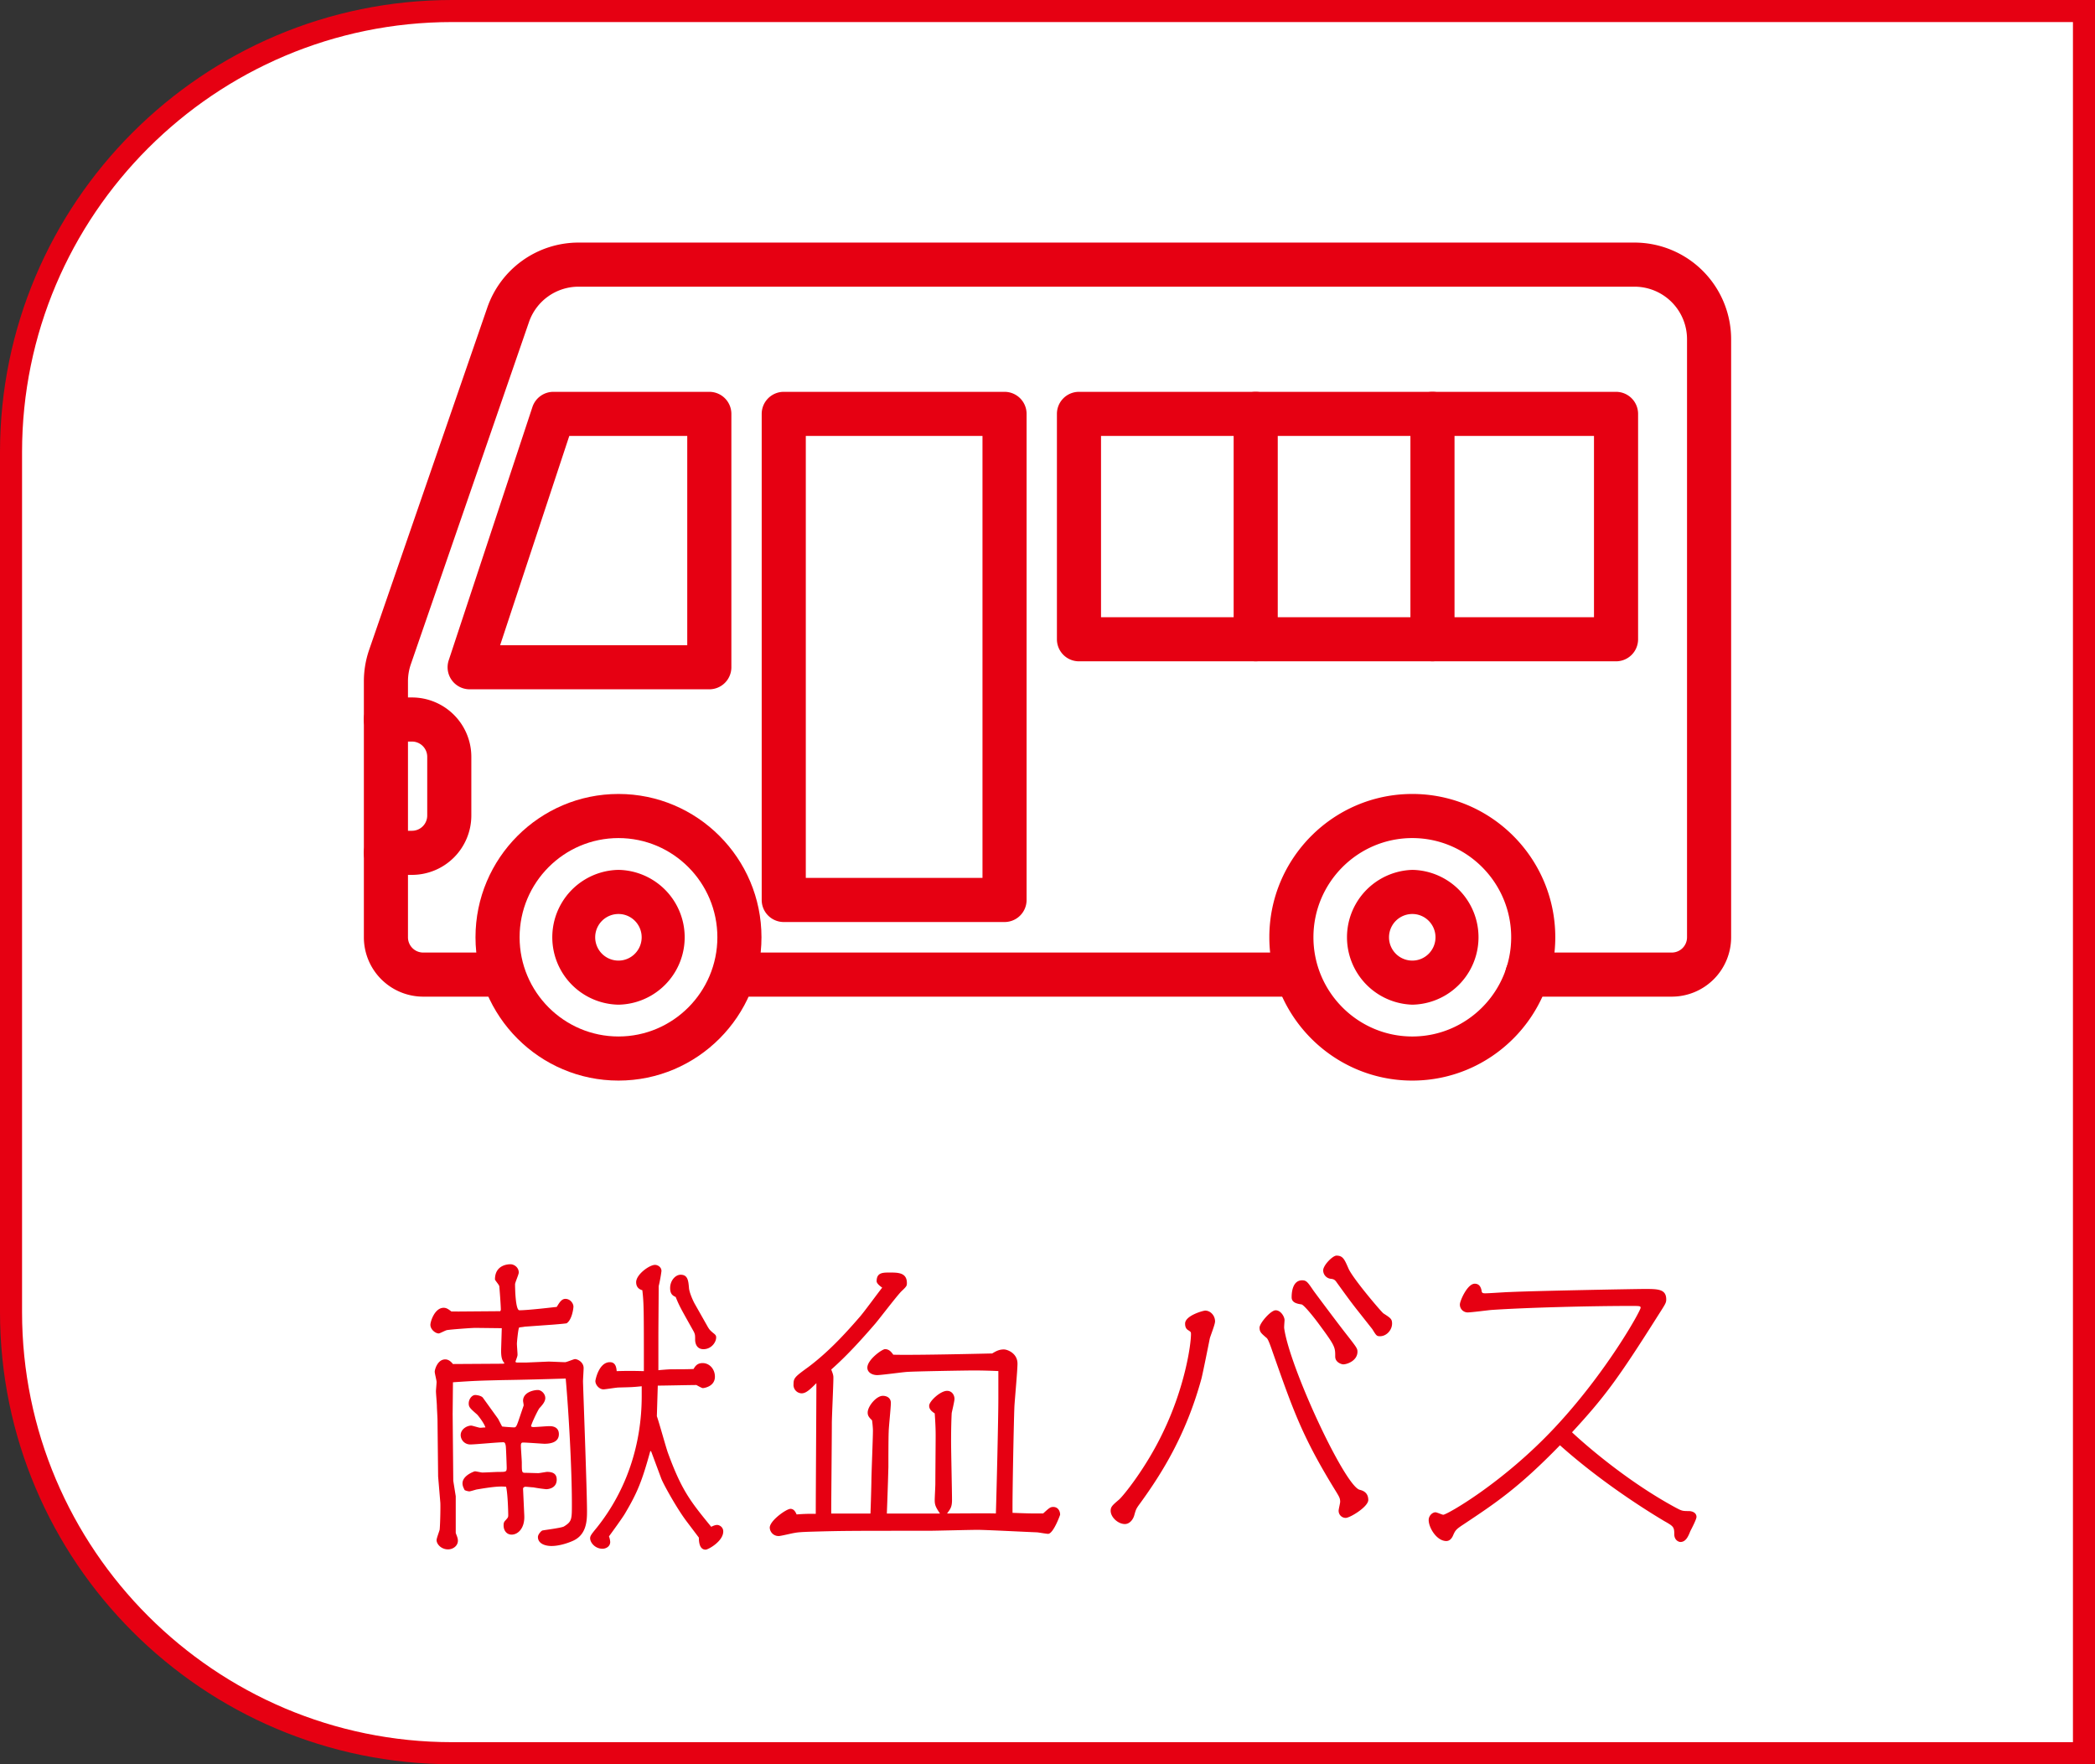 <svg xmlns="http://www.w3.org/2000/svg" id="unav_bus_sp" width="95" height="80" data-name="unav_bus_sp" version="1.1"><rect width="100%" height="100%" fill="#333333" stroke="none"/><defs><style>.st0{fill:#e60012}</style></defs><path d="M20.5.5h74v79h-74c-11.038 0-20-8.961-20-20v-39c0-11.038 8.962-20 20-20Z" style="fill:#fff"/><path d="M95 80H20.5C9.196 80 0 70.804 0 59.5v-39C0 9.196 9.196 0 20.5 0H95v80ZM20.5 1C9.748 1 1 9.748 1 20.5v39C1 70.252 9.748 79 20.5 79H94V1H20.5Z" class="st0"/><path d="m20.75 59.472 1.933-.015a.149.149 0 0 0 .028-.069c0-.183-.056-.925-.07-1.064-.014-.07-.196-.267-.196-.309 0-.687.645-.687.701-.687.168 0 .378.141.378.378 0 .085-.168.449-.168.533 0 .14.014 1.176.196 1.176.42 0 1.681-.153 1.695-.153.126-.21.224-.364.392-.364.224 0 .364.21.364.35 0 .099-.07.603-.308.757-.028.014-.7.07-.742.07l-1.163.084c-.042.014-.238.027-.252.042-.042.069-.098.658-.098.729 0 .084.028.42.028.49 0 .069-.014.098-.098.336l.056.028h.462l.98-.042c.126 0 .645.027.756.027.07 0 .393-.14.448-.14.126 0 .393.14.393.406 0 .098-.028.518-.028.603 0 .153.182 4.958.182 5.883 0 .42-.014 1.064-.63 1.345-.28.126-.658.238-.98.238s-.616-.126-.616-.406c0-.126.154-.28.196-.294.014-.015.84-.112.98-.183.364-.224.364-.322.364-1.022 0-1.555-.14-4.118-.28-5.688-.869.028-1.947.057-2.872.07-1.093.028-1.205.028-2.241.099l-.014 1.442.028 3.025.112.7v1.667c.056.154.098.238.098.351 0 .224-.21.392-.448.392-.308 0-.519-.237-.519-.42 0-.084.126-.406.14-.477.028-.266.042-1.148.028-1.246l-.098-1.163-.028-2.563c0-.098-.028-.546-.028-.63 0-.098-.042-.574-.042-.673 0-.056.028-.35.028-.42s-.084-.392-.084-.462c0-.099.126-.561.477-.561.168 0 .28.126.35.21l2.269-.014.07-.014c-.084-.112-.168-.211-.154-.659l.028-.938-1.191-.014c-.182 0-1.106.07-1.274.098-.07 0-.336.154-.393.154-.154 0-.378-.182-.378-.392 0-.154.196-.771.602-.771.14 0 .238.084.351.168h.28Zm1.835 4.861.182.351c.056.014.462.042.546.042s.112-.057.196-.294c.07-.211.182-.533.238-.701 0-.042-.028-.182-.028-.21 0-.378.462-.49.672-.49.154 0 .336.168.336.364 0 .183-.168.351-.28.477-.14.238-.364.729-.364.798 0 .028.07.042.098.042.154 0 .602-.042.742-.042.126 0 .42.028.42.364 0 .379-.392.435-.659.435-.056 0-.798-.056-.952-.056-.056 0-.112 0-.112.14 0 .112.042.658.042.771 0 .406 0 .462.14.462.098 0 .519.015.603.015.07 0 .35-.057.406-.057.294 0 .434.112.434.351 0 .42-.434.434-.476.434a6.99 6.99 0 0 1-.588-.084c-.056 0-.308-.027-.351-.027-.042 0-.056.014-.098.042l-.014.042.056 1.219c.028.588-.294.868-.574.868-.21 0-.364-.168-.364-.42 0-.099.014-.154.084-.225.112-.126.126-.14.126-.238 0-.224-.028-1.036-.098-1.288-.294-.028-.602 0-1.345.126-.056.014-.28.084-.322.084a.65.65 0 0 1-.21-.057c-.056-.111-.098-.195-.098-.308 0-.364.546-.546.561-.546.056 0 .294.056.336.056.126 0 .645-.028.743-.028.336 0 .364 0 .364-.196 0-.056-.028-.896-.042-.98-.028-.168-.07-.168-.126-.168-.238 0-1.261.099-1.471.099a.432.432 0 0 1-.448-.421c0-.28.294-.434.477-.434.056 0 .35.098.406.098.07 0 .154-.014.238-.014-.042-.168-.308-.519-.378-.589-.322-.28-.378-.336-.378-.504 0-.183.14-.378.294-.378.098 0 .294.042.351.126l.686.952Zm7.27-2.2c.154-.014.448-.042.645-.042.238 0 .742 0 .952-.014.07-.126.168-.267.406-.267.322 0 .561.28.561.616 0 .463-.519.519-.546.519-.042 0-.168-.07-.294-.14-.28 0-1.499.027-1.751.027l-.042 1.387c.098.267.42 1.443.504 1.667.63 1.724 1.037 2.214 1.961 3.348.056-.027.168-.084.266-.084.112 0 .28.099.28.295 0 .448-.686.826-.798.826-.28 0-.308-.351-.308-.547l-.56-.742c-.435-.574-1.065-1.709-1.149-1.947l-.448-1.204-.042-.042c-.378 1.373-.588 1.891-1.134 2.815-.098.182-.63.91-.743 1.064a.919.919 0 0 1 .056.252c0 .21-.196.309-.35.309-.336 0-.561-.28-.561-.477 0-.112.07-.196.322-.504 1.345-1.695 2.017-3.769 2.017-5.939v-.448c-.42.042-.476.042-1.037.056-.112 0-.602.084-.7.084-.182 0-.364-.195-.364-.378 0-.042.154-.854.658-.854.252 0 .294.225.308.406.477-.014.701-.014 1.233 0 0-2.773 0-3.081-.07-3.67-.112-.028-.28-.112-.28-.364 0-.35.602-.784.854-.784.126 0 .294.098.294.28a6.9 6.9 0 0 1-.126.687c0 .35-.014 1.904-.014 2.213v1.597Zm2.242-1.961c.07.112.084.14.252.28.112.084.126.126.126.196 0 .224-.224.532-.575.532-.364 0-.378-.364-.378-.421 0-.21 0-.237-.056-.364-.588-1.05-.658-1.162-.826-1.582-.126-.057-.252-.126-.252-.406 0-.337.238-.603.477-.603.322 0 .35.266.378.603.014.182.154.518.252.7l.602 1.064ZM39.472 68.633c.014-.379.028-.785.042-1.429 0-.364.07-1.989.07-2.326 0-.14-.028-.405-.042-.476-.168-.154-.196-.238-.196-.351 0-.28.392-.756.687-.756.168 0 .364.084.364.322 0 .21-.098 1.12-.098 1.303-.014.266-.014 1.387-.014 1.61-.014.448-.014.616-.07 2.102h2.409c-.21-.309-.238-.406-.238-.616 0-.112.028-.617.028-.729 0-.351.014-1.877.014-2.186 0-.322-.014-.603-.042-1.009-.196-.126-.252-.224-.252-.35 0-.196.504-.673.812-.673.224 0 .336.196.336.364 0 .112-.112.561-.126.645-.014.238-.028.714-.028 1.289 0 .42.042 2.269.042 2.647 0 .321-.07.405-.224.616.35 0 1.891-.015 2.213 0 .028-.827.112-4.301.112-5.197v-1.261a27.8 27.8 0 0 0-1.051-.028c-.378 0-2.914.042-3.138.07-.196.015-1.121.141-1.303.141-.238 0-.448-.126-.448-.337 0-.364.672-.84.799-.84.196 0 .294.14.378.252 1.051.028 4.371-.056 4.482-.056.168-.099.308-.183.532-.183.154 0 .617.168.617.645 0 .308-.126 1.667-.14 1.947-.028.672-.098 4.146-.084 4.818.743.028.799.028 1.387.028.28-.253.322-.295.462-.295.21 0 .308.183.308.351 0 .014-.308.868-.546.868-.084 0-.448-.069-.519-.069-.42-.015-2.297-.112-2.675-.112-.35 0-1.905.042-2.227.042-3.516 0-3.895 0-5.337.042-.435.014-.603.028-.743.056-.112.015-.616.141-.714.141a.398.398 0 0 1-.406-.379c0-.321.756-.854.938-.854.126 0 .21.085.28.253.392-.028.49-.028.869-.028 0-.938.028-5.085.028-5.925-.308.308-.476.462-.672.462a.38.38 0 0 1-.364-.42c0-.28.07-.337.687-.785.854-.644 1.597-1.429 2.297-2.241.182-.195.882-1.162 1.036-1.345-.028-.027-.252-.168-.252-.294 0-.393.28-.393.588-.393.378 0 .784 0 .784.477 0 .126-.014.154-.252.378-.21.211-1.008 1.261-1.19 1.472-.63.728-1.275 1.442-1.989 2.072.098.238.098.295.098.379 0 .322-.07 1.765-.07 2.059 0 .645-.028 3.502-.028 4.091h1.779ZM53.894 60.327c-.127-.07-.154-.183-.154-.309 0-.364.826-.588.91-.588.238 0 .448.224.448.49 0 .14-.21.658-.238.771-.056.28-.308 1.541-.378 1.82-.7 2.563-1.807 4.314-2.773 5.646-.196.266-.196.28-.28.574-.056.183-.21.378-.42.378-.309 0-.645-.308-.645-.602 0-.183.084-.253.378-.505.183-.154 1.232-1.442 2.003-3.067.98-2.031 1.261-3.937 1.261-4.44 0-.099-.014-.099-.111-.168Zm4.355-.463c0 .057-.027.322-.014.379.252 1.778 2.745 7.13 3.418 7.312.112.028.393.099.393.463 0 .308-.827.812-1.022.812a.32.32 0 0 1-.322-.336c0-.056.069-.336.069-.392 0-.154-.042-.225-.168-.435-1.541-2.493-1.947-3.67-2.899-6.374-.196-.574-.238-.602-.294-.644-.225-.196-.294-.253-.294-.448 0-.196.504-.785.729-.785.237 0 .405.295.405.448Zm.799-1.807c.196 0 .252.084.519.477.154.21 1.177 1.583 1.568 2.073.379.49.421.546.421.686 0 .406-.463.575-.645.575-.07 0-.364-.084-.364-.351 0-.435 0-.477-.757-1.499-.153-.21-.645-.84-.771-.868-.182-.028-.448-.07-.448-.322 0-.112 0-.771.477-.771Zm1.555-1.12c.294 0 .364.168.547.588.195.448 1.484 1.961 1.582 2.031.322.21.393.252.393.462 0 .294-.252.574-.546.574-.154 0-.168-.027-.351-.322l-.63-.798c-.337-.42-.687-.911-1.022-1.373-.085-.098-.141-.098-.238-.112a.388.388 0 0 1-.337-.392c.015-.238.435-.658.603-.658ZM75.963 68.353c.294.154.308.168.616.168.154 0 .35.07.35.266 0 .112-.237.561-.28.645-.098.252-.21.49-.448.49-.084 0-.279-.084-.279-.35 0-.337-.042-.364-.463-.603-.28-.168-2.605-1.541-4.721-3.432-1.891 1.946-2.941 2.633-4.37 3.586-.364.237-.378.28-.49.532-.028.056-.112.224-.294.224-.435 0-.799-.603-.799-.952 0-.196.168-.351.309-.351.056 0 .308.112.35.112.169 0 2.704-1.442 5.043-3.937 2.354-2.507 3.908-5.309 3.908-5.448 0-.084-.042-.084-.462-.084-1.723 0-4.637.069-6.304.182-.168.014-.91.112-1.078.112a.354.354 0 0 1-.351-.364c0-.154.336-.938.673-.938.224 0 .279.182.308.294.014.112.028.141.168.141.183 0 .953-.057 1.106-.057 1.177-.056 5.771-.14 6.107-.14.616 0 .995 0 .995.476 0 .154-.042.211-.364.715-1.85 2.928-2.438 3.712-3.908 5.309.658.616 2.535 2.241 4.679 3.404ZM75.812 45.194h-6.554a1 1 0 1 1 0-2h6.554a.691.691 0 0 0 .688-.692V15.384A2.382 2.382 0 0 0 74.125 13H26.231a2.378 2.378 0 0 0-2.244 1.604l-5.356 15.514a2.38 2.38 0 0 0-.131.781v11.603a.69.69 0 0 0 .688.692h3.375a1 1 0 1 1 0 2h-3.375a2.693 2.693 0 0 1-2.688-2.692V30.899c0-.49.081-.972.24-1.434l5.356-15.514A4.378 4.378 0 0 1 26.231 11h47.894a4.385 4.385 0 0 1 4.375 4.384v27.118a2.693 2.693 0 0 1-2.688 2.692Z" class="st0"/><path d="M28.046 49c-3.576 0-6.484-2.915-6.484-6.499s2.909-6.498 6.484-6.498 6.484 2.915 6.484 6.498S31.621 49 28.046 49Zm0-10.997c-2.473 0-4.484 2.018-4.484 4.498S25.574 47 28.046 47s4.484-2.019 4.484-4.499-2.011-4.498-4.484-4.498Z" class="st0"/><path d="M28.046 45.558a3.057 3.057 0 0 1 0-6.113 3.057 3.057 0 0 1 0 6.113Zm0-4.112a1.056 1.056 0 0 0 0 2.113c.579 0 1.051-.474 1.051-1.057s-.471-1.056-1.051-1.056ZM64.043 49c-3.575 0-6.484-2.915-6.484-6.499s2.909-6.498 6.484-6.498 6.483 2.915 6.483 6.498S67.618 49 64.043 49Zm0-10.997c-2.473 0-4.484 2.018-4.484 4.498S61.571 47 64.043 47s4.483-2.019 4.483-4.499-2.012-4.498-4.483-4.498Z" class="st0"/><path d="M64.043 45.558a3.058 3.058 0 0 1 0-6.113 3.057 3.057 0 0 1 0 6.113Zm0-4.112a1.056 1.056 0 0 0 0 2.113c.58 0 1.051-.474 1.051-1.057s-.472-1.056-1.051-1.056ZM58.559 45.194H33.531a1 1 0 1 1 0-2h25.028a1 1 0 1 1 0 2ZM73.281 29.988H48.927a1 1 0 0 1-1-1v-10.22a1 1 0 0 1 1-1h24.354a1 1 0 0 1 1 1v10.22a1 1 0 0 1-1 1Zm-23.354-2h22.354v-8.22H49.927v8.22ZM32.165 31.257H21.297a1.001 1.001 0 0 1-.95-1.314l3.797-11.489c.136-.409.519-.686.95-.686h7.071a1 1 0 0 1 1 1v11.489a1 1 0 0 1-1 1Zm-9.485-2h8.484v-9.489h-5.349l-3.136 9.489Z" class="st0"/><path d="M56.941 29.988a1 1 0 0 1-1-1v-10.22a1 1 0 1 1 2 0v10.22a1 1 0 0 1-1 1ZM64.957 29.988a1 1 0 0 1-1-1v-10.22a1 1 0 1 1 2 0v10.22a1 1 0 0 1-1 1ZM18.685 39.672H17.5a1 1 0 0 1 0-2h1.185a.691.691 0 0 0 .688-.692v-2.661a.691.691 0 0 0-.688-.692H17.5a1 1 0 0 1 0-2h1.185a2.693 2.693 0 0 1 2.688 2.692v2.661a2.693 2.693 0 0 1-2.688 2.692ZM45.552 41.81H35.54a1 1 0 0 1-1-1V18.768a1 1 0 0 1 1-1h10.012a1 1 0 0 1 1 1V40.81a1 1 0 0 1-1 1Zm-9.012-2h8.012V19.768H36.54V39.81Z" class="st0"/></svg>